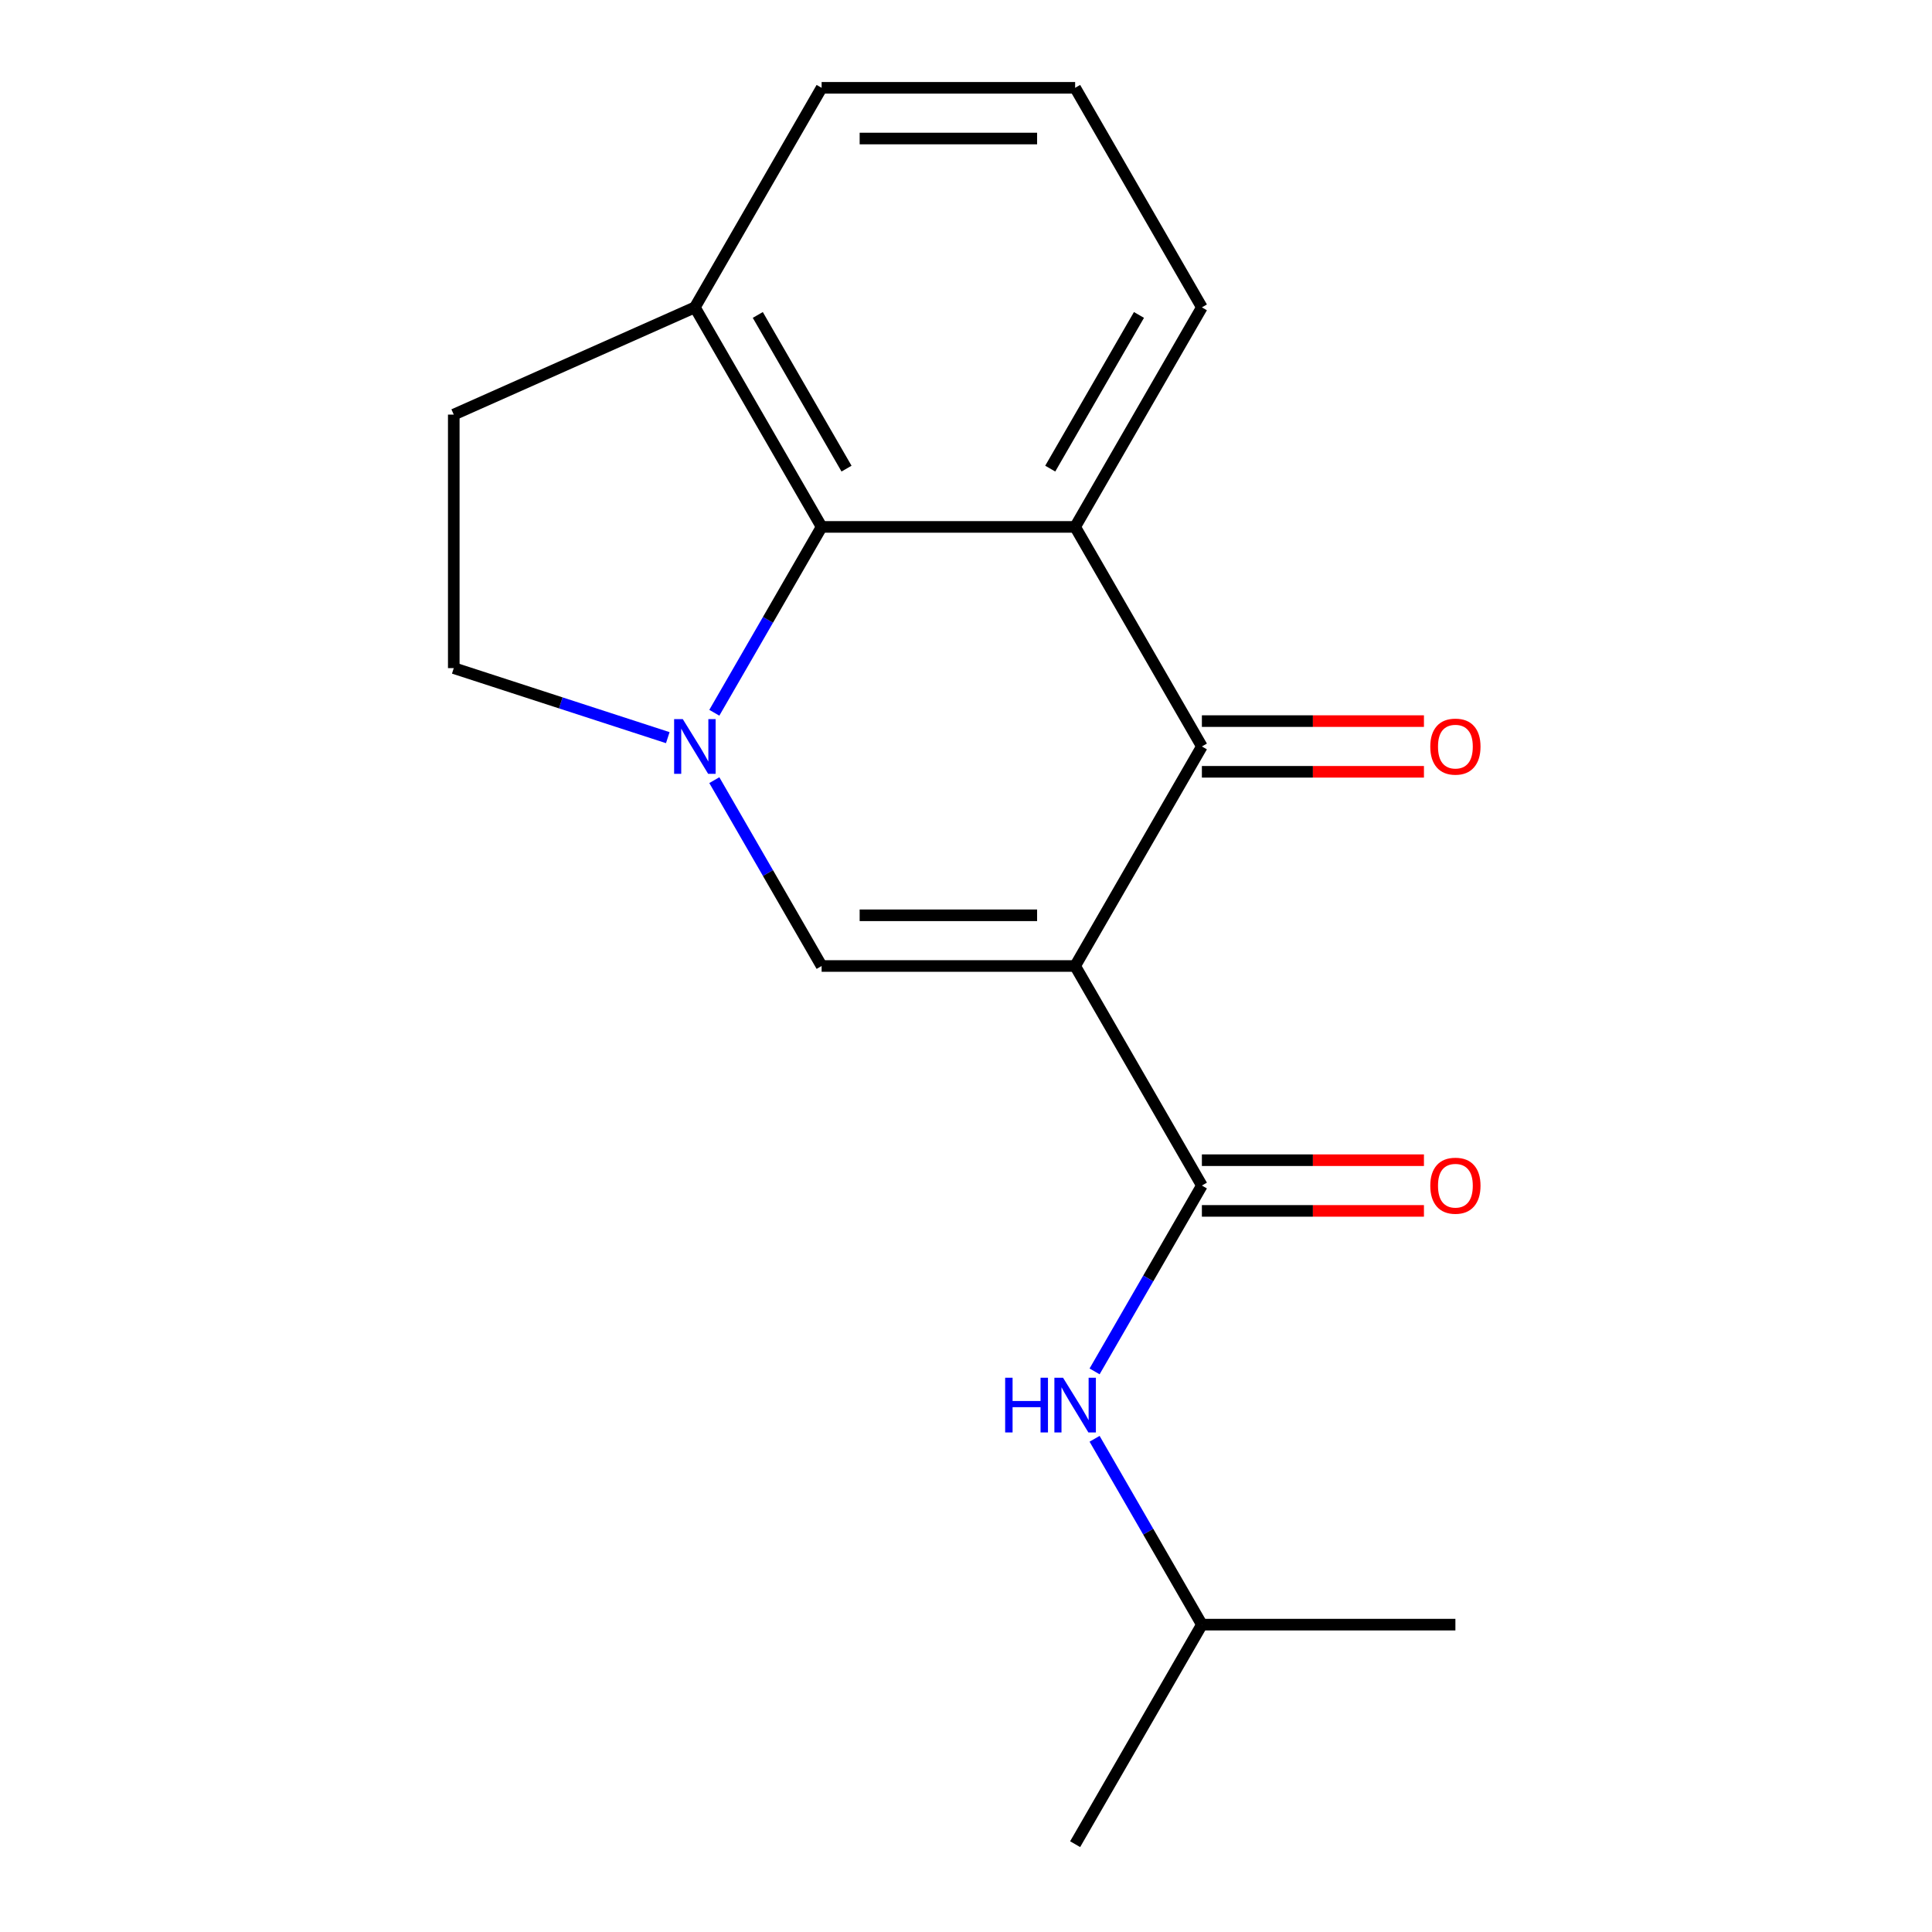 <?xml version='1.0' encoding='iso-8859-1'?>
<svg version='1.1' baseProfile='full'
              xmlns='http://www.w3.org/2000/svg'
                      xmlns:rdkit='http://www.rdkit.org/xml'
                      xmlns:xlink='http://www.w3.org/1999/xlink'
                  xml:space='preserve'
width='1000px' height='1000px' viewBox='0 0 1000 1000'>
<!-- END OF HEADER -->
<rect style='opacity:1.0;fill:#FFFFFF;stroke:none' width='1000' height='1000' x='0' y='0'> </rect>
<path class='bond-1' d='M 556.488,500 L 622.096,386.364' style='fill:none;fill-rule:evenodd;stroke:#000000;stroke-width:6px;stroke-linecap:butt;stroke-linejoin:miter;stroke-opacity:1' />
<path class='bond-2' d='M 556.488,500 L 425.272,500' style='fill:none;fill-rule:evenodd;stroke:#000000;stroke-width:6px;stroke-linecap:butt;stroke-linejoin:miter;stroke-opacity:1' />
<path class='bond-2' d='M 536.805,473.757 L 444.954,473.757' style='fill:none;fill-rule:evenodd;stroke:#000000;stroke-width:6px;stroke-linecap:butt;stroke-linejoin:miter;stroke-opacity:1' />
<path class='bond-4' d='M 556.488,500 L 622.096,613.636' style='fill:none;fill-rule:evenodd;stroke:#000000;stroke-width:6px;stroke-linecap:butt;stroke-linejoin:miter;stroke-opacity:1' />
<path class='bond-0' d='M 369.733,403.804 L 397.502,451.902' style='fill:none;fill-rule:evenodd;stroke:#0000FF;stroke-width:6px;stroke-linecap:butt;stroke-linejoin:miter;stroke-opacity:1' />
<path class='bond-0' d='M 397.502,451.902 L 425.272,500' style='fill:none;fill-rule:evenodd;stroke:#000000;stroke-width:6px;stroke-linecap:butt;stroke-linejoin:miter;stroke-opacity:1' />
<path class='bond-5' d='M 369.733,368.923 L 397.502,320.825' style='fill:none;fill-rule:evenodd;stroke:#0000FF;stroke-width:6px;stroke-linecap:butt;stroke-linejoin:miter;stroke-opacity:1' />
<path class='bond-5' d='M 397.502,320.825 L 425.272,272.727' style='fill:none;fill-rule:evenodd;stroke:#000000;stroke-width:6px;stroke-linecap:butt;stroke-linejoin:miter;stroke-opacity:1' />
<path class='bond-7' d='M 345.643,381.808 L 290.257,363.812' style='fill:none;fill-rule:evenodd;stroke:#0000FF;stroke-width:6px;stroke-linecap:butt;stroke-linejoin:miter;stroke-opacity:1' />
<path class='bond-7' d='M 290.257,363.812 L 234.87,345.816' style='fill:none;fill-rule:evenodd;stroke:#000000;stroke-width:6px;stroke-linecap:butt;stroke-linejoin:miter;stroke-opacity:1' />
<path class='bond-3' d='M 622.096,386.364 L 556.488,272.727' style='fill:none;fill-rule:evenodd;stroke:#000000;stroke-width:6px;stroke-linecap:butt;stroke-linejoin:miter;stroke-opacity:1' />
<path class='bond-9' d='M 622.096,399.485 L 679.564,399.485' style='fill:none;fill-rule:evenodd;stroke:#000000;stroke-width:6px;stroke-linecap:butt;stroke-linejoin:miter;stroke-opacity:1' />
<path class='bond-9' d='M 679.564,399.485 L 737.031,399.485' style='fill:none;fill-rule:evenodd;stroke:#FF0000;stroke-width:6px;stroke-linecap:butt;stroke-linejoin:miter;stroke-opacity:1' />
<path class='bond-9' d='M 622.096,373.242 L 679.564,373.242' style='fill:none;fill-rule:evenodd;stroke:#000000;stroke-width:6px;stroke-linecap:butt;stroke-linejoin:miter;stroke-opacity:1' />
<path class='bond-9' d='M 679.564,373.242 L 737.031,373.242' style='fill:none;fill-rule:evenodd;stroke:#FF0000;stroke-width:6px;stroke-linecap:butt;stroke-linejoin:miter;stroke-opacity:1' />
<path class='bond-12' d='M 556.488,272.727 L 622.096,159.091' style='fill:none;fill-rule:evenodd;stroke:#000000;stroke-width:6px;stroke-linecap:butt;stroke-linejoin:miter;stroke-opacity:1' />
<path class='bond-12' d='M 543.602,242.56 L 589.527,163.015' style='fill:none;fill-rule:evenodd;stroke:#000000;stroke-width:6px;stroke-linecap:butt;stroke-linejoin:miter;stroke-opacity:1' />
<path class='bond-18' d='M 556.488,272.727 L 425.272,272.727' style='fill:none;fill-rule:evenodd;stroke:#000000;stroke-width:6px;stroke-linecap:butt;stroke-linejoin:miter;stroke-opacity:1' />
<path class='bond-6' d='M 622.096,613.636 L 594.326,661.734' style='fill:none;fill-rule:evenodd;stroke:#000000;stroke-width:6px;stroke-linecap:butt;stroke-linejoin:miter;stroke-opacity:1' />
<path class='bond-6' d='M 594.326,661.734 L 566.557,709.832' style='fill:none;fill-rule:evenodd;stroke:#0000FF;stroke-width:6px;stroke-linecap:butt;stroke-linejoin:miter;stroke-opacity:1' />
<path class='bond-10' d='M 622.096,626.758 L 679.564,626.758' style='fill:none;fill-rule:evenodd;stroke:#000000;stroke-width:6px;stroke-linecap:butt;stroke-linejoin:miter;stroke-opacity:1' />
<path class='bond-10' d='M 679.564,626.758 L 737.031,626.758' style='fill:none;fill-rule:evenodd;stroke:#FF0000;stroke-width:6px;stroke-linecap:butt;stroke-linejoin:miter;stroke-opacity:1' />
<path class='bond-10' d='M 622.096,600.515 L 679.564,600.515' style='fill:none;fill-rule:evenodd;stroke:#000000;stroke-width:6px;stroke-linecap:butt;stroke-linejoin:miter;stroke-opacity:1' />
<path class='bond-10' d='M 679.564,600.515 L 737.031,600.515' style='fill:none;fill-rule:evenodd;stroke:#FF0000;stroke-width:6px;stroke-linecap:butt;stroke-linejoin:miter;stroke-opacity:1' />
<path class='bond-8' d='M 425.272,272.727 L 359.664,159.091' style='fill:none;fill-rule:evenodd;stroke:#000000;stroke-width:6px;stroke-linecap:butt;stroke-linejoin:miter;stroke-opacity:1' />
<path class='bond-8' d='M 438.158,242.56 L 392.232,163.015' style='fill:none;fill-rule:evenodd;stroke:#000000;stroke-width:6px;stroke-linecap:butt;stroke-linejoin:miter;stroke-opacity:1' />
<path class='bond-13' d='M 566.557,744.713 L 594.326,792.811' style='fill:none;fill-rule:evenodd;stroke:#0000FF;stroke-width:6px;stroke-linecap:butt;stroke-linejoin:miter;stroke-opacity:1' />
<path class='bond-13' d='M 594.326,792.811 L 622.096,840.909' style='fill:none;fill-rule:evenodd;stroke:#000000;stroke-width:6px;stroke-linecap:butt;stroke-linejoin:miter;stroke-opacity:1' />
<path class='bond-11' d='M 234.87,345.816 L 234.87,214.6' style='fill:none;fill-rule:evenodd;stroke:#000000;stroke-width:6px;stroke-linecap:butt;stroke-linejoin:miter;stroke-opacity:1' />
<path class='bond-15' d='M 359.664,159.091 L 425.272,45.455' style='fill:none;fill-rule:evenodd;stroke:#000000;stroke-width:6px;stroke-linecap:butt;stroke-linejoin:miter;stroke-opacity:1' />
<path class='bond-19' d='M 359.664,159.091 L 234.87,214.6' style='fill:none;fill-rule:evenodd;stroke:#000000;stroke-width:6px;stroke-linecap:butt;stroke-linejoin:miter;stroke-opacity:1' />
<path class='bond-14' d='M 622.096,159.091 L 556.488,45.455' style='fill:none;fill-rule:evenodd;stroke:#000000;stroke-width:6px;stroke-linecap:butt;stroke-linejoin:miter;stroke-opacity:1' />
<path class='bond-16' d='M 622.096,840.909 L 556.488,954.545' style='fill:none;fill-rule:evenodd;stroke:#000000;stroke-width:6px;stroke-linecap:butt;stroke-linejoin:miter;stroke-opacity:1' />
<path class='bond-17' d='M 622.096,840.909 L 753.312,840.909' style='fill:none;fill-rule:evenodd;stroke:#000000;stroke-width:6px;stroke-linecap:butt;stroke-linejoin:miter;stroke-opacity:1' />
<path class='bond-20' d='M 556.488,45.455 L 425.272,45.455' style='fill:none;fill-rule:evenodd;stroke:#000000;stroke-width:6px;stroke-linecap:butt;stroke-linejoin:miter;stroke-opacity:1' />
<path class='bond-20' d='M 536.805,71.698 L 444.954,71.698' style='fill:none;fill-rule:evenodd;stroke:#000000;stroke-width:6px;stroke-linecap:butt;stroke-linejoin:miter;stroke-opacity:1' />
<path  class='atom-1' d='M 353.404 372.204
L 362.684 387.204
Q 363.604 388.684, 365.084 391.364
Q 366.564 394.044, 366.644 394.204
L 366.644 372.204
L 370.404 372.204
L 370.404 400.524
L 366.524 400.524
L 356.564 384.124
Q 355.404 382.204, 354.164 380.004
Q 352.964 377.804, 352.604 377.124
L 352.604 400.524
L 348.924 400.524
L 348.924 372.204
L 353.404 372.204
' fill='#0000FF'/>
<path  class='atom-7' d='M 520.268 713.113
L 524.108 713.113
L 524.108 725.153
L 538.588 725.153
L 538.588 713.113
L 542.428 713.113
L 542.428 741.433
L 538.588 741.433
L 538.588 728.353
L 524.108 728.353
L 524.108 741.433
L 520.268 741.433
L 520.268 713.113
' fill='#0000FF'/>
<path  class='atom-7' d='M 550.228 713.113
L 559.508 728.113
Q 560.428 729.593, 561.908 732.273
Q 563.388 734.953, 563.468 735.113
L 563.468 713.113
L 567.228 713.113
L 567.228 741.433
L 563.348 741.433
L 553.388 725.033
Q 552.228 723.113, 550.988 720.913
Q 549.788 718.713, 549.428 718.033
L 549.428 741.433
L 545.748 741.433
L 545.748 713.113
L 550.228 713.113
' fill='#0000FF'/>
<path  class='atom-10' d='M 740.312 386.444
Q 740.312 379.644, 743.672 375.844
Q 747.032 372.044, 753.312 372.044
Q 759.592 372.044, 762.952 375.844
Q 766.312 379.644, 766.312 386.444
Q 766.312 393.324, 762.912 397.244
Q 759.512 401.124, 753.312 401.124
Q 747.072 401.124, 743.672 397.244
Q 740.312 393.364, 740.312 386.444
M 753.312 397.924
Q 757.632 397.924, 759.952 395.044
Q 762.312 392.124, 762.312 386.444
Q 762.312 380.884, 759.952 378.084
Q 757.632 375.244, 753.312 375.244
Q 748.992 375.244, 746.632 378.044
Q 744.312 380.844, 744.312 386.444
Q 744.312 392.164, 746.632 395.044
Q 748.992 397.924, 753.312 397.924
' fill='#FF0000'/>
<path  class='atom-11' d='M 740.312 613.716
Q 740.312 606.916, 743.672 603.116
Q 747.032 599.316, 753.312 599.316
Q 759.592 599.316, 762.952 603.116
Q 766.312 606.916, 766.312 613.716
Q 766.312 620.596, 762.912 624.516
Q 759.512 628.396, 753.312 628.396
Q 747.072 628.396, 743.672 624.516
Q 740.312 620.636, 740.312 613.716
M 753.312 625.196
Q 757.632 625.196, 759.952 622.316
Q 762.312 619.396, 762.312 613.716
Q 762.312 608.156, 759.952 605.356
Q 757.632 602.516, 753.312 602.516
Q 748.992 602.516, 746.632 605.316
Q 744.312 608.116, 744.312 613.716
Q 744.312 619.436, 746.632 622.316
Q 748.992 625.196, 753.312 625.196
' fill='#FF0000'/>
</svg>
